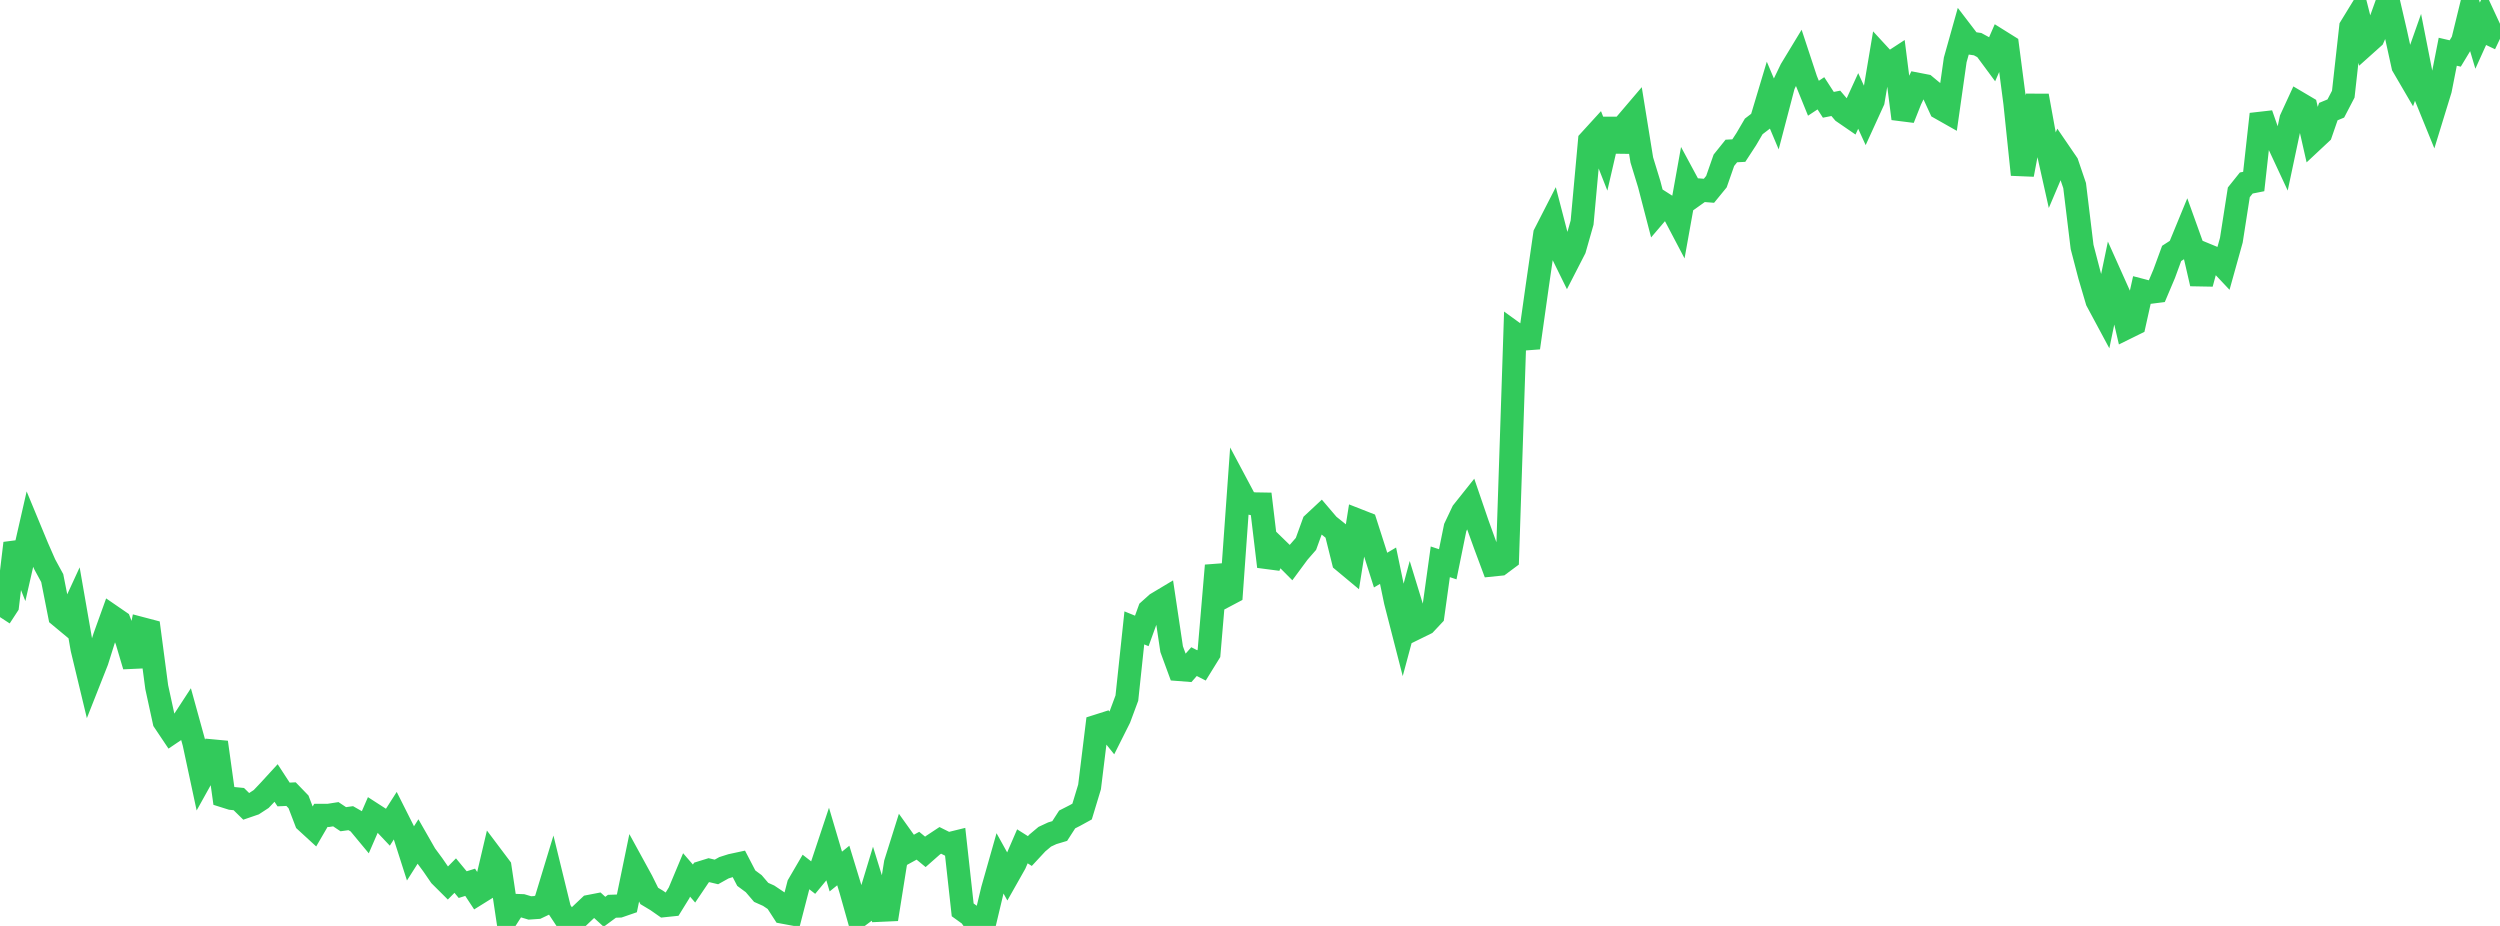<?xml version="1.0" standalone="no"?>
<!DOCTYPE svg PUBLIC "-//W3C//DTD SVG 1.1//EN" "http://www.w3.org/Graphics/SVG/1.1/DTD/svg11.dtd">

<svg width="135" height="50" viewBox="0 0 135 50" preserveAspectRatio="none" 
  xmlns="http://www.w3.org/2000/svg"
  xmlns:xlink="http://www.w3.org/1999/xlink">


<polyline points="0.0, 33.324 0.403, 32.706 0.806, 29.335 1.209, 30.354 1.612, 28.588 2.015, 29.561 2.418, 30.479 2.821, 31.218 3.224, 33.261 3.627, 33.596 4.03, 32.721 4.433, 35.034 4.836, 36.71 5.239, 35.689 5.642, 34.408 6.045, 33.288 6.448, 33.565 6.851, 34.608 7.254, 35.967 7.657, 33.949 8.06, 34.055 8.463, 37.105 8.866, 38.955 9.269, 39.557 9.672, 39.285 10.075, 38.667 10.478, 40.126 10.881, 42.007 11.284, 41.282 11.687, 40.085 12.09, 42.984 12.493, 43.111 12.896, 43.151 13.299, 43.547 13.701, 43.409 14.104, 43.146 14.507, 42.722 14.91, 42.283 15.313, 42.902 15.716, 42.883 16.119, 43.3 16.522, 44.353 16.925, 44.723 17.328, 44.03 17.731, 44.031 18.134, 43.968 18.537, 44.237 18.94, 44.181 19.343, 44.411 19.746, 44.897 20.149, 43.97 20.552, 44.23 20.955, 44.656 21.358, 44.025 21.761, 44.826 22.164, 46.085 22.567, 45.451 22.97, 46.156 23.373, 46.702 23.776, 47.289 24.179, 47.69 24.582, 47.282 24.985, 47.769 25.388, 47.644 25.791, 48.256 26.194, 48.005 26.597, 46.291 27.0, 46.827 27.403, 49.52 27.806, 48.893 28.209, 48.908 28.612, 49.029 29.015, 49.001 29.418, 48.809 29.821, 47.483 30.224, 49.131 30.627, 49.739 31.03, 49.708 31.433, 49.325 31.836, 48.944 32.239, 48.866 32.642, 49.236 33.045, 48.939 33.448, 48.925 33.851, 48.786 34.254, 46.832 34.657, 47.568 35.06, 48.381 35.463, 48.623 35.866, 48.904 36.269, 48.862 36.672, 48.21 37.075, 47.246 37.478, 47.712 37.881, 47.114 38.284, 46.989 38.687, 47.085 39.09, 46.86 39.493, 46.732 39.896, 46.645 40.299, 47.421 40.701, 47.718 41.104, 48.188 41.507, 48.368 41.91, 48.638 42.313, 49.262 42.716, 49.337 43.119, 47.778 43.522, 47.087 43.925, 47.401 44.328, 46.913 44.731, 45.702 45.134, 47.063 45.537, 46.737 45.94, 48.056 46.343, 49.485 46.746, 49.184 47.149, 47.854 47.552, 49.153 47.955, 49.135 48.358, 46.607 48.761, 45.326 49.164, 45.89 49.567, 45.669 49.97, 46.001 50.373, 45.646 50.776, 45.38 51.179, 45.581 51.582, 45.482 51.985, 49.133 52.388, 49.423 52.791, 50.0 53.194, 49.73 53.597, 48.039 54.0, 46.62 54.403, 47.347 54.806, 46.634 55.209, 45.702 55.612, 45.956 56.015, 45.522 56.418, 45.184 56.821, 44.996 57.224, 44.875 57.627, 44.25 58.03, 44.045 58.433, 43.824 58.836, 42.494 59.239, 39.211 59.642, 39.083 60.045, 39.584 60.448, 38.781 60.851, 37.696 61.254, 33.906 61.657, 34.07 62.06, 32.958 62.463, 32.597 62.866, 32.356 63.269, 35.055 63.672, 36.153 64.075, 36.184 64.478, 35.727 64.881, 35.932 65.284, 35.28 65.687, 30.54 66.09, 32.219 66.493, 32.006 66.896, 26.374 67.299, 27.131 67.701, 27.211 68.104, 27.218 68.507, 30.593 68.91, 29.581 69.313, 29.973 69.716, 30.378 70.119, 29.832 70.522, 29.37 70.925, 28.259 71.328, 27.883 71.731, 28.356 72.134, 28.679 72.537, 30.298 72.94, 30.634 73.343, 28.103 73.746, 28.261 74.149, 29.515 74.552, 30.786 74.955, 30.548 75.358, 32.484 75.761, 34.052 76.164, 32.553 76.567, 33.867 76.97, 33.669 77.373, 33.24 77.776, 30.338 78.179, 30.471 78.582, 28.489 78.985, 27.638 79.388, 27.132 79.791, 28.309 80.194, 29.425 80.597, 30.507 81.0, 30.466 81.403, 30.166 81.806, 18.019 82.209, 18.311 82.612, 18.281 83.015, 15.426 83.418, 12.64 83.821, 11.853 84.224, 13.404 84.627, 14.224 85.03, 13.439 85.433, 12.021 85.836, 7.606 86.239, 7.164 86.642, 8.189 87.045, 6.442 87.448, 8.152 87.851, 6.615 88.254, 6.142 88.657, 8.636 89.06, 9.951 89.463, 11.502 89.866, 11.03 90.269, 11.287 90.672, 12.053 91.075, 9.809 91.478, 10.557 91.881, 10.27 92.284, 10.302 92.687, 9.809 93.09, 8.655 93.493, 8.153 93.896, 8.132 94.299, 7.514 94.701, 6.827 95.104, 6.519 95.507, 5.175 95.91, 6.13 96.313, 4.592 96.716, 3.755 97.119, 3.09 97.522, 4.312 97.925, 5.305 98.328, 5.038 98.731, 5.66 99.134, 5.58 99.537, 6.053 99.94, 6.33 100.343, 5.451 100.746, 6.333 101.149, 5.451 101.552, 3.055 101.955, 3.492 102.358, 3.229 102.761, 6.406 103.164, 5.388 103.567, 4.554 103.97, 4.632 104.373, 4.966 104.776, 5.842 105.179, 6.07 105.582, 3.234 105.985, 1.799 106.388, 2.326 106.791, 2.384 107.194, 2.603 107.597, 3.148 108.0, 2.223 108.403, 2.475 108.806, 5.562 109.209, 9.43 109.612, 7.291 110.015, 5.171 110.418, 7.39 110.821, 9.194 111.224, 8.244 111.627, 8.834 112.03, 10.021 112.433, 13.336 112.836, 14.88 113.239, 16.249 113.642, 16.999 114.045, 15.061 114.448, 15.96 114.851, 17.691 115.254, 17.492 115.657, 15.682 116.06, 15.787 116.463, 15.736 116.866, 14.784 117.269, 13.685 117.672, 13.425 118.075, 12.445 118.478, 13.566 118.881, 15.318 119.284, 13.821 119.687, 13.987 120.09, 14.415 120.493, 12.969 120.896, 10.385 121.299, 9.882 121.701, 9.802 122.104, 6.164 122.507, 7.316 122.91, 7.466 123.313, 8.331 123.716, 6.431 124.119, 5.556 124.522, 5.794 124.925, 7.568 125.328, 7.191 125.731, 6.026 126.134, 5.859 126.537, 5.085 126.94, 1.462 127.343, 0.804 127.746, 2.394 128.149, 2.033 128.552, 1.122 128.955, 0.0 129.358, 1.735 129.761, 3.567 130.164, 4.258 130.567, 3.116 130.97, 5.164 131.373, 6.153 131.776, 4.841 132.179, 2.794 132.582, 2.888 132.985, 2.221 133.388, 0.573 133.791, 1.927 134.194, 1.035 134.597, 1.903 135.0, 2.094" fill="none" stroke="#32ca5b" stroke-width="1.25"/>

</svg>